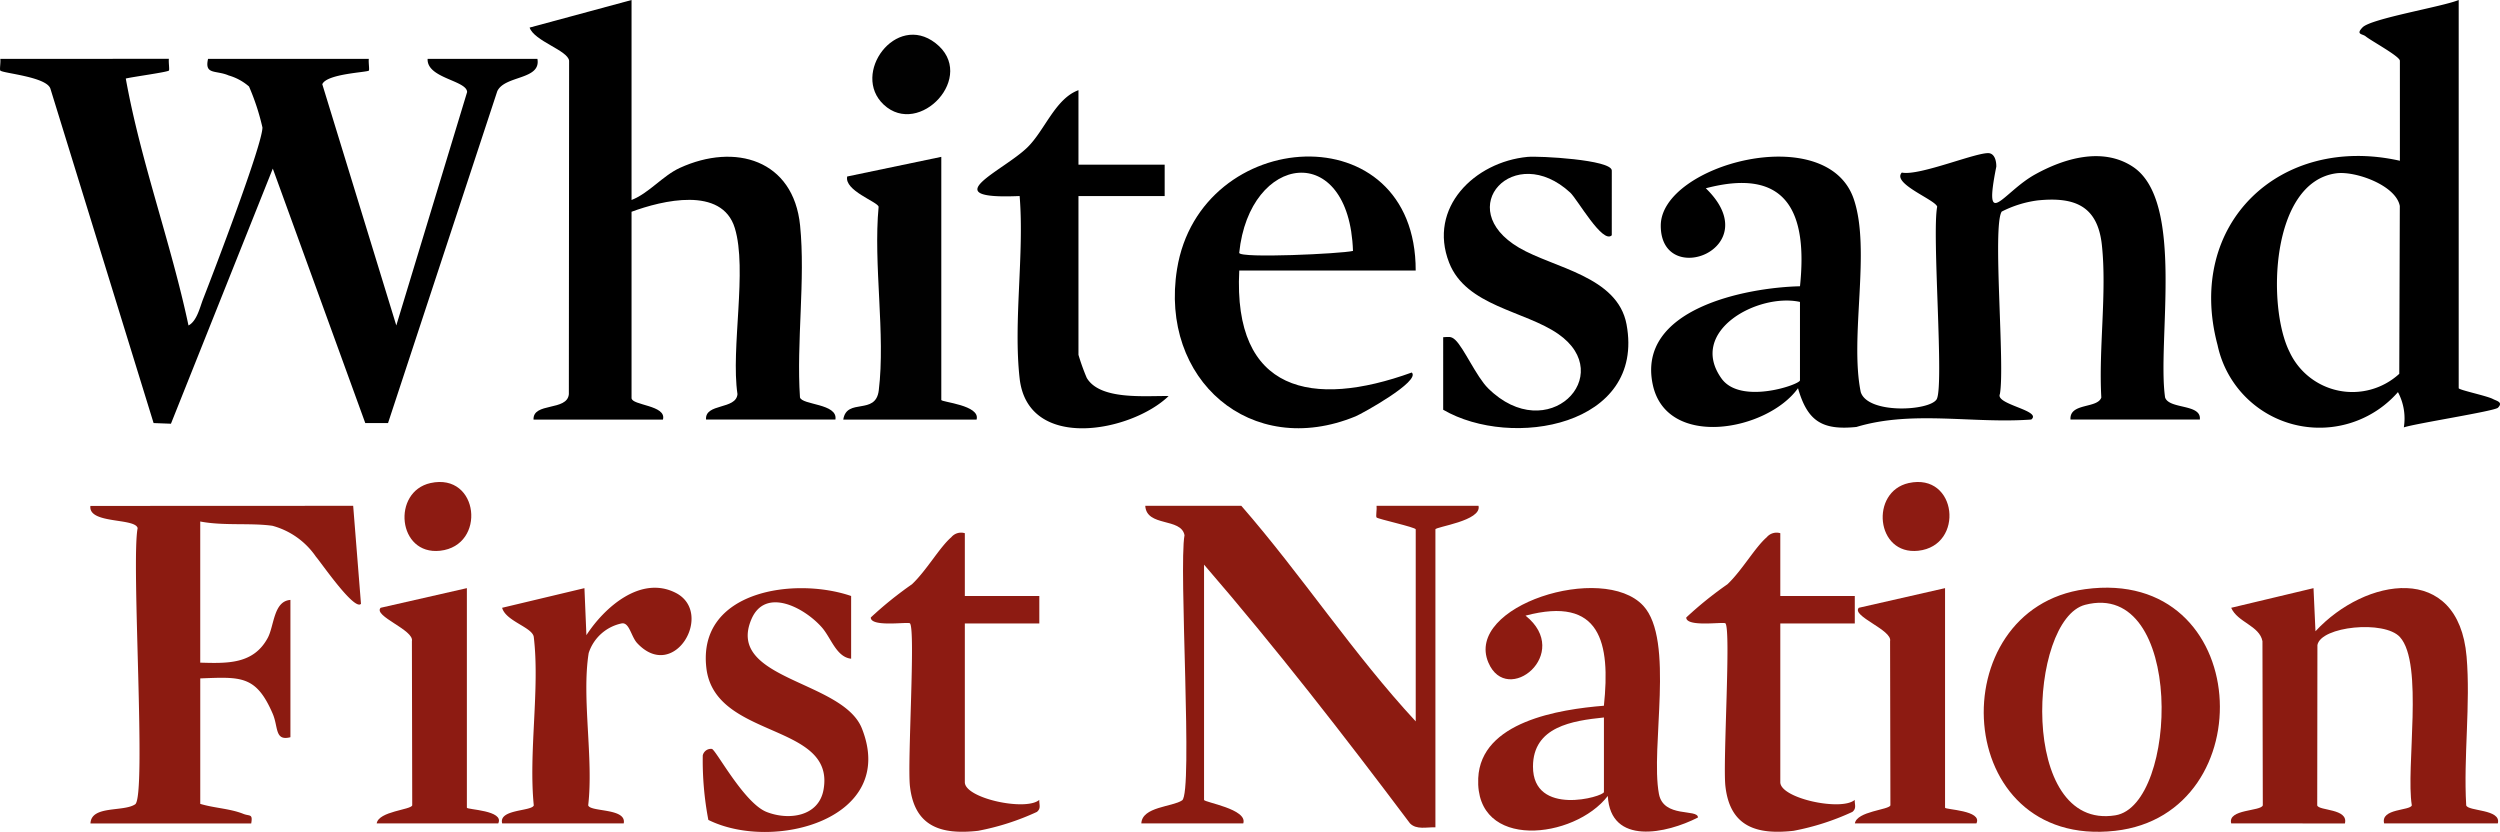 <svg xmlns="http://www.w3.org/2000/svg" width="156.6" height="52.114" viewBox="0 0 156.6 52.114">
  <g id="Group_3" data-name="Group 3" transform="translate(-64.849 -7.02)">
    <path id="Path_72" data-name="Path 72" d="M351.388,136.134V124.1c0-.129-2.372-.646-2.453-.744-.059-.071.029-.527,0-.729h6.386c.222.943-2.7,1.311-2.7,1.474v18.666c-.542-.024-1.181.169-1.593-.25-4.145-5.516-8.393-10.989-12.9-16.206v14.736c0,.154,2.757.574,2.456,1.474H334.2c.045-1.051,1.951-1.031,2.557-1.446.687-.47-.224-14.587.148-16.609-.215-1.114-2.377-.5-2.459-1.839h6.018c3.8,4.363,7.01,9.281,10.929,13.508" transform="translate(-197.858 -83.922)" fill="#8c1b11"/>
    <path id="Path_73" data-name="Path 73" d="M242.08,122.626l.489,6.139c-.411.472-2.556-2.665-2.82-2.949a4.834,4.834,0,0,0-2.728-1.939c-1.378-.192-3.079.013-4.521-.269v8.842c1.685.047,3.329.113,4.226-1.546.412-.762.361-2.306,1.423-2.383v8.6c-.995.258-.749-.634-1.109-1.47-1.046-2.423-2-2.308-4.539-2.214v7.859c.861.264,1.87.293,2.7.627.4.159.6-.028.492.6H225.624c.045-1.149,2.069-.706,2.8-1.2.72-.483-.259-15.2.155-17.3-.156-.654-3.1-.244-2.959-1.39Z" transform="translate(-155.108 -83.922)" fill="#8c1b11"/>
    <path id="Path_74" data-name="Path 74" d="M446.8,145.866c-.237-.906,1.876-.749,1.98-1.132l-.022-10.282c-.184-.972-1.567-1.18-1.958-2.091l5.156-1.23.123,2.7c3.12-3.371,8.953-4.365,9.466,1.589.255,2.969-.2,6.3-.024,9.315.1.383,2.217.226,1.98,1.132h-7.122c-.235-.947,1.641-.787,1.735-1.132-.387-2.346.762-8.881-.745-10.541-.974-1.072-4.948-.673-5.168.5l-.012,10.045c.094.346,1.969.186,1.734,1.132Z" transform="translate(-242.189 -87.269)" fill="#8c1b11"/>
    <path id="Path_75" data-name="Path 75" d="M312.141,125.445v3.93h4.666v1.719h-4.666v9.946c0,1.014,3.833,1.832,4.664,1.106-.017.289.13.527-.15.754a15.661,15.661,0,0,1-3.68,1.183c-2.314.261-3.989-.25-4.273-2.8-.167-1.5.362-9.834,0-10.195-.112-.112-2.46.261-2.452-.367a23.3,23.3,0,0,1,2.58-2.081c.911-.86,1.728-2.31,2.46-2.943a.8.8,0,0,1,.849-.256" transform="translate(-186.855 -85.022)" fill="#8d1b12"/>
    <path id="Path_76" data-name="Path 76" d="M396.4,125.445v3.93h4.666v1.719H396.4v9.946c0,1.014,3.833,1.832,4.664,1.106-.017.289.13.527-.15.754a15.66,15.66,0,0,1-3.68,1.183c-2.314.261-3.989-.25-4.273-2.8-.167-1.5.362-9.834,0-10.195-.112-.112-2.46.261-2.452-.367a23.3,23.3,0,0,1,2.58-2.081c.911-.86,1.728-2.31,2.46-2.943a.805.805,0,0,1,.849-.256" transform="translate(-220.033 -85.022)" fill="#8d1b12"/>
    <path id="Path_77" data-name="Path 77" d="M298.17,131.625v3.93c-.929-.1-1.254-1.307-1.839-1.968-1.1-1.242-3.555-2.545-4.417-.483-1.579,3.775,5.727,3.8,6.928,6.814,2.262,5.68-5.548,7.755-9.616,5.735a19.9,19.9,0,0,1-.35-4.041.526.526,0,0,1,.572-.407c.256.062,2.011,3.388,3.423,3.947,1.377.545,3.26.3,3.568-1.382.772-4.23-6.805-3.147-7.336-7.624-.578-4.873,5.55-5.728,9.067-4.52" transform="translate(-180.006 -87.273)" fill="#8d1b11"/>
    <path id="Path_78" data-name="Path 78" d="M268.152,145.854c-.237-.906,1.876-.749,1.98-1.132-.332-3.321.387-7.31,0-10.542-.072-.61-1.755-.986-1.983-1.832l5.156-1.23.123,2.945c1.129-1.743,3.411-3.77,5.6-2.648,2.419,1.242-.088,5.628-2.414,3.152-.387-.413-.487-1.3-.958-1.244a2.76,2.76,0,0,0-2.085,1.861c-.448,2.814.312,6.608-.03,9.536.118.433,2.42.158,2.225,1.133Z" transform="translate(-171.847 -87.256)" fill="#8d1b11"/>
    <path id="Path_79" data-name="Path 79" d="M413.575,131.133v13.754c0,.126,2.366.159,1.965.983h-7.614c.122-.765,2.148-.846,2.226-1.132l-.02-10.284c.157-.7-2.443-1.567-1.959-2.09Z" transform="translate(-226.888 -87.272)" fill="#8d1b12"/>
    <path id="Path_80" data-name="Path 80" d="M260.849,131.133v13.754c0,.126,2.366.159,1.965.983H255.2c.122-.765,2.148-.846,2.226-1.132l-.02-10.284c.157-.7-2.443-1.567-1.959-2.09Z" transform="translate(-166.755 -87.272)" fill="#8d1b12"/>
    <path id="Path_81" data-name="Path 81" d="M412.426,120.231c3.047-.671,3.518,3.923.6,4.241-2.668.29-3.03-3.7-.6-4.241" transform="translate(-228.017 -82.953)" fill="#8d1b12"/>
    <path id="Path_82" data-name="Path 82" d="M259.7,120.231c3.047-.671,3.518,3.923.6,4.241-2.668.29-3.03-3.7-.6-4.241" transform="translate(-167.884 -82.953)" fill="#8d1b12"/>
    <path id="Path_83" data-name="Path 83" d="M427.6,131.178c-9.092,1.233-8.4,16.286,1.875,15.137,9.374-1.048,8.663-16.567-1.875-15.137m1.888,14.167c-6.092.982-5.455-12.265-1.892-13.187,6.248-1.615,5.84,12.551,1.892,13.187" transform="translate(-232.133 -87.253)" fill="#8c1b11"/>
    <path id="Path_84" data-name="Path 84" d="M380.327,144.017c-.545-2.913,1.008-9.64-.984-11.788-2.525-2.723-11.206.01-9.7,3.561,1.177,2.776,5.287-.57,2.328-2.939,4.712-1.245,5.324,1.695,4.909,5.644-2.789.226-7.717.992-7.872,4.542-.2,4.537,6.021,3.829,8.117,1.11.166,3.125,3.682,2.357,5.646,1.35.006-.566-2.158.055-2.444-1.48m-3.445-.116c0,.287-4.454,1.574-4.444-1.6.007-2.5,2.472-2.865,4.444-3.07Z" transform="translate(-211.563 -87.268)" fill="#8d1b11"/>
    <path id="Path_85" data-name="Path 85" d="M226.858,76.443c-.03.2.05.684,0,.735-.095.1-2.315.4-2.7.5.936,5.208,2.826,10.267,3.928,15.468.527-.278.709-1.125.917-1.659.632-1.618,3.715-9.663,3.715-10.744a14.46,14.46,0,0,0-.84-2.566,3.35,3.35,0,0,0-1.273-.692c-.8-.349-1.529-.019-1.293-1.04h10.07c-.031.2.05.683,0,.735-.105.112-2.635.193-2.915.854l4.636,15.111,4.436-14.621c-.018-.735-2.535-.859-2.474-2.079h6.877c.245,1.333-2.047,1.02-2.515,2.029l-6.842,20.786h-1.425l-5.793-15.941L226.987,99.3l-1.087-.041-6.457-20.926c-.2-.767-3-.982-3.145-1.157-.054-.065.033-.532,0-.732Z" transform="translate(-151.43 -65.738)"/>
    <path id="Path_86" data-name="Path 86" d="M277.385,70.367V82.893c1.089-.422,1.95-1.517,3.026-2.01,3.459-1.584,7.118-.513,7.532,3.609.341,3.4-.239,7.31-.008,10.764.116.487,2.384.38,2.221,1.39h-8.105c-.078-1.037,1.89-.605,1.969-1.593-.424-2.869.629-7.792-.166-10.4-.806-2.644-4.555-1.73-6.469-1.022V95.3c0,.467,2.222.439,1.965,1.351h-8.105c-.051-1.1,2.113-.516,2.213-1.594l.016-20.887c-.078-.654-2.181-1.225-2.474-2.076Z" transform="translate(-172.976 -63.346)"/>
    <path id="Path_87" data-name="Path 87" d="M375.951,91.478c-.569.579-2.153-2.259-2.605-2.675-3.5-3.224-7.414.977-3.207,3.453,2.177,1.28,6.176,1.781,6.737,4.806,1.182,6.37-7.2,7.841-11.486,5.346V97.864c.333-.008.478-.085.75.162.543.5,1.326,2.308,2.066,3.04,3.724,3.681,8.122-.817,4.388-3.407-2.1-1.459-5.771-1.74-6.832-4.465-1.342-3.445,1.6-6.308,4.911-6.625.708-.068,5.279.173,5.279.857Z" transform="translate(-210.14 -69.721)"/>
    <path id="Path_88" data-name="Path 88" d="M323.6,79.684V84.35h5.4v1.965h-5.4v9.947a13.4,13.4,0,0,0,.52,1.445c.838,1.416,3.7,1.108,5.128,1.137-2.343,2.26-8.819,3.494-9.333-1.107-.4-3.555.3-7.794,0-11.423-5.455.238-1.028-1.556.5-3.06,1.075-1.058,1.735-3.039,3.183-3.57" transform="translate(-191.196 -67.015)"/>
    <path id="Path_89" data-name="Path 89" d="M309.548,86.571V101.8c0,.135,2.467.324,2.21,1.228h-8.351c.215-1.388,2.03-.24,2.224-1.828.43-3.514-.351-7.895-.009-11.507-.076-.315-2.158-1.005-1.969-1.891Z" transform="translate(-185.736 -69.726)" fill="#010101"/>
    <path id="Path_90" data-name="Path 90" d="M307.122,78.332c-2.061-1.929.757-5.783,3.243-3.856,2.646,2.051-1.011,5.944-3.243,3.856" transform="translate(-186.917 -64.757)" fill="#010101"/>
    <path id="Path_91" data-name="Path 91" d="M462.386,95.36c-.371-.2-2.143-.567-2.143-.679V70.366c-1.016.423-5.482,1.158-6.022,1.715-.447.46,0,.4.192.56.341.281,2.146,1.255,2.146,1.532v6.263c-7.479-1.685-13.452,3.929-11.421,11.545a6.528,6.528,0,0,0,11.3,2.947,3.505,3.505,0,0,1,.368,2.209c.76-.251,5.681-1.017,5.894-1.23.354-.355-.094-.427-.313-.547m-5.867-1.578a4.344,4.344,0,0,1-6.881-1.39c-1.408-2.822-1.178-10.615,2.934-11.17,1.189-.161,3.735.746,3.981,2.046Z" transform="translate(-241.381 -63.346)"/>
    <path id="Path_92" data-name="Path 92" d="M341.7,93.68h11.052c.016-9.939-13.5-9.07-14.949-.092-1.113,6.907,4.612,11.933,11.186,9.224.395-.163,4.1-2.21,3.516-2.745-6.233,2.256-11.2,1.229-10.805-6.387m7.124-1.229c-.7.176-7.107.477-7.127.121.637-6.243,6.892-7.09,7.127-.121" transform="translate(-199.224 -69.713)"/>
    <path id="Path_93" data-name="Path 93" d="M413.148,102.875h8.1c.112-1-1.921-.626-2.177-1.384-.509-3.513,1.257-12.273-2.01-14.445-1.894-1.259-4.312-.535-6.132.475-2.019,1.119-3.253,3.635-2.43-.489.005-.307-.078-.753-.41-.834-.641-.157-4.406,1.444-5.508,1.206-.647.687,2.1,1.7,2.215,2.137-.339,1.705.449,11.311-.038,12.072-.465.728-4.313.932-4.751-.461-.708-3.467.651-8.9-.437-12.089-1.686-4.951-12.073-2.152-12.089,1.654-.016,4.01,6.721,1.447,2.821-2.329,5.136-1.35,6.379,1.563,5.9,6.138-3.426.082-10.223,1.426-9.224,6.153.858,4.061,7.16,2.929,9.1.233.589,2.056,1.5,2.647,3.658,2.428,3.514-1.063,7.3-.194,10.953-.466.7-.561-2.258-.942-1.967-1.591.333-1.765-.478-10.537.116-11.434a6.888,6.888,0,0,1,2.246-.7c2.3-.235,3.762.32,4.028,2.8.319,2.975-.21,6.508-.035,9.545-.238.709-2.007.318-1.931,1.385M396.2,100.419c0,.264-3.723,1.556-4.917-.118-2.116-2.967,2.281-5.368,4.917-4.794Z" transform="translate(-218.601 -69.575)"/>
  </g>
</svg>
